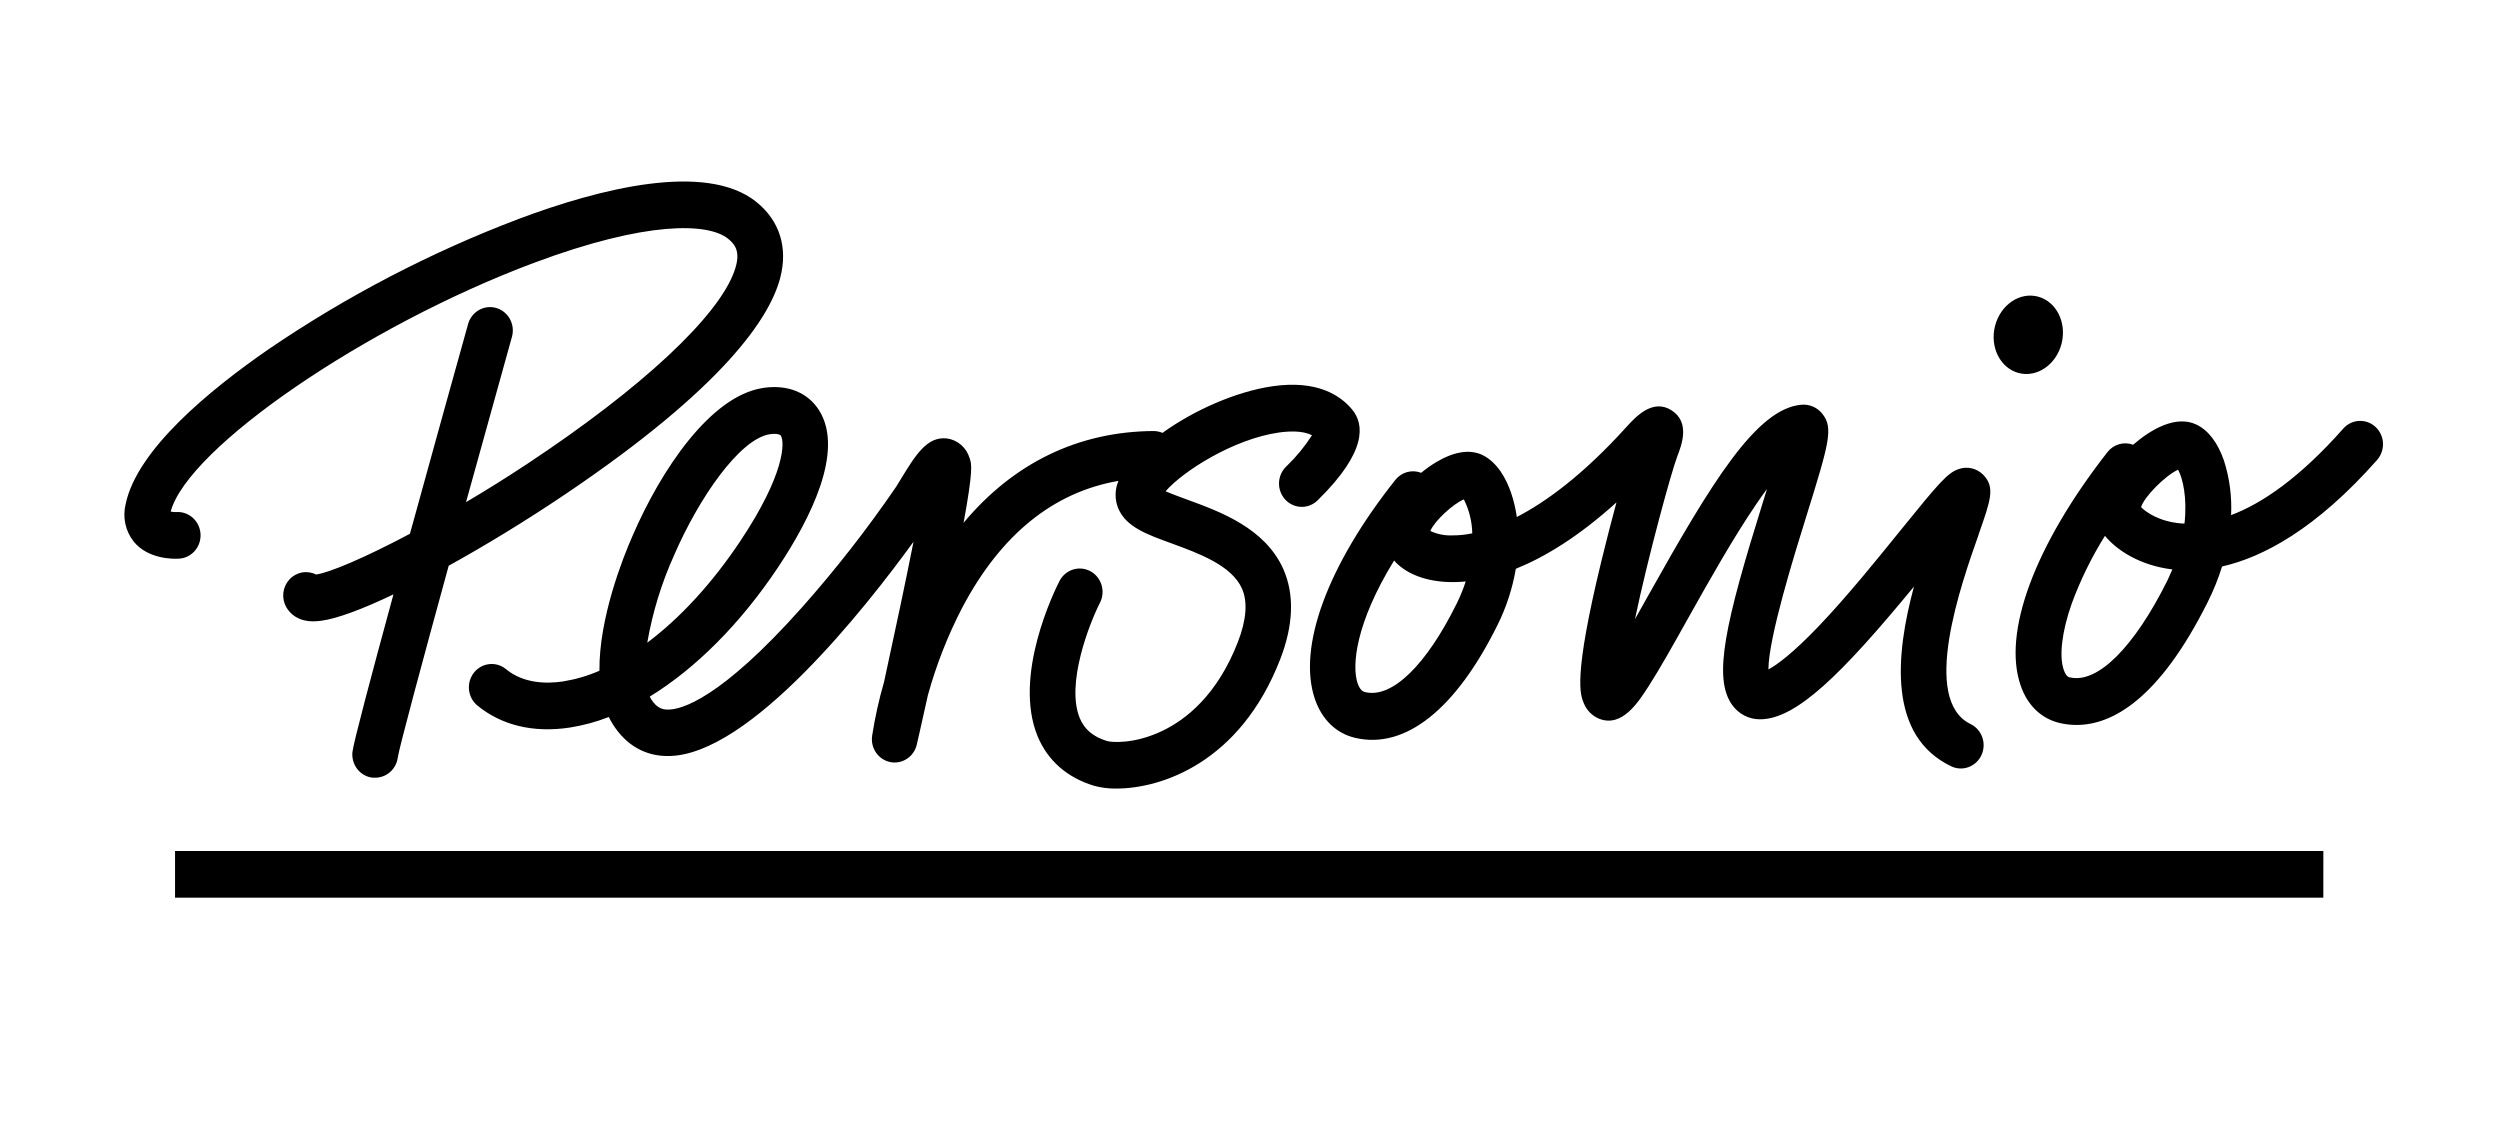 <svg width="137" height="62" viewBox="0 0 172 76" fill="none" xmlns="http://www.w3.org/2000/svg">
<path d="M30.87 38.003C29.02 44.747 27.495 50.412 27.37 51.18C27.323 51.571 27.137 51.929 26.847 52.188C26.558 52.448 26.186 52.589 25.802 52.586C25.744 52.586 25.686 52.586 25.627 52.586C25.216 52.537 24.84 52.323 24.582 51.992C24.324 51.66 24.204 51.238 24.248 50.817C24.317 50.184 25.556 45.52 27.069 39.975C24.93 40.994 23.171 41.653 22.086 41.79C21.912 41.815 21.735 41.828 21.559 41.829C20.497 41.829 19.962 41.31 19.696 40.854C19.527 40.556 19.456 40.21 19.494 39.867C19.532 39.525 19.677 39.204 19.907 38.952C20.137 38.7 20.44 38.53 20.771 38.468C21.102 38.406 21.445 38.455 21.747 38.608C22.679 38.473 25.067 37.469 28.204 35.804C29.778 30.079 31.405 24.24 32.216 21.335C32.338 20.935 32.608 20.6 32.969 20.401C33.329 20.202 33.751 20.155 34.144 20.27C34.538 20.385 34.872 20.653 35.075 21.017C35.279 21.381 35.335 21.811 35.232 22.217C34.269 25.667 33.149 29.692 32.062 33.63C33.415 32.828 34.849 31.941 36.289 30.984C44.128 25.796 49.468 20.837 50.545 17.675C50.95 16.495 50.654 15.95 50.081 15.496C48.707 14.404 44.485 14.269 36.75 17.159C25.158 21.488 12.912 29.895 11.743 34.278C11.863 34.302 11.984 34.314 12.106 34.312C12.316 34.295 12.527 34.321 12.727 34.389C12.926 34.457 13.111 34.566 13.269 34.709C13.427 34.851 13.555 35.025 13.646 35.219C13.737 35.413 13.788 35.625 13.798 35.84C13.807 36.055 13.774 36.27 13.701 36.472C13.628 36.674 13.515 36.859 13.371 37.016C13.226 37.172 13.052 37.297 12.859 37.384C12.666 37.47 12.458 37.516 12.248 37.518C11.916 37.534 10.203 37.56 9.207 36.351C8.921 35.994 8.722 35.573 8.624 35.122C8.527 34.672 8.535 34.204 8.646 33.757C9.427 30.014 14.417 25.916 18.465 23.117C23.845 19.451 29.625 16.44 35.686 14.142C41.216 12.067 48.538 10.194 52.017 12.957C53.639 14.253 54.227 16.111 53.675 18.212C52.963 20.927 49.822 25.711 38.912 33.07C36.193 34.904 33.405 36.6 30.87 38.003ZM136.133 35.853C134.927 39.269 132.101 47.266 135.606 48.91C135.97 49.097 136.249 49.42 136.384 49.813C136.52 50.206 136.501 50.636 136.331 51.015C136.162 51.394 135.856 51.69 135.477 51.842C135.098 51.994 134.676 51.989 134.301 51.829C129.853 49.754 130.416 44.125 131.68 39.438C126.69 45.494 123.57 48.568 121.097 48.568C120.72 48.573 120.348 48.484 120.012 48.31C119.676 48.137 119.386 47.883 119.166 47.569C117.835 45.699 118.704 41.917 121.297 33.599C121.386 33.313 121.477 33.018 121.571 32.719C121.343 33.026 121.098 33.371 120.836 33.757C119.242 36.092 117.579 39.054 116.112 41.668C115.098 43.484 114.206 45.072 113.458 46.239C112.711 47.406 111.608 49.136 110.039 48.537C109.803 48.443 109.587 48.302 109.404 48.121C109.221 47.941 109.075 47.725 108.975 47.486C108.722 46.882 108.215 45.756 110.176 37.681C110.511 36.302 110.873 34.901 111.213 33.645C108.562 36.042 106.233 37.43 104.289 38.213C104.061 39.554 103.639 40.852 103.037 42.065C100.16 47.889 96.681 50.648 93.242 49.847C91.921 49.536 90.933 48.573 90.454 47.142C89.265 43.59 91.338 37.967 96.001 32.097C96.209 31.835 96.493 31.646 96.811 31.559C97.13 31.471 97.467 31.489 97.775 31.609C98.097 31.345 98.436 31.104 98.789 30.888C100.026 30.149 101.093 29.978 101.962 30.369C103.045 30.888 103.648 32.071 103.962 32.987C104.144 33.527 104.277 34.084 104.357 34.649C106.365 33.612 108.907 31.76 111.884 28.473C112.518 27.773 113.699 26.473 115.004 27.311C116.309 28.149 115.686 29.718 115.397 30.478C114.989 31.547 113.392 37.355 112.485 41.679C112.794 41.134 113.101 40.587 113.392 40.065C117.752 32.284 120.843 27.176 123.951 26.925C124.223 26.902 124.498 26.949 124.749 27.061C125 27.172 125.22 27.346 125.39 27.565C126.135 28.528 125.862 29.511 124.285 34.569C123.467 37.191 121.67 42.96 121.667 45.139C122.247 44.825 123.322 44.052 125.129 42.161C127.068 40.133 129.138 37.57 130.801 35.513C133.422 32.271 133.999 31.622 134.729 31.363C135.023 31.252 135.342 31.23 135.648 31.3C135.954 31.369 136.234 31.527 136.455 31.755C137.274 32.605 136.962 33.49 136.126 35.853H136.133ZM100.842 39.085C100.368 39.132 99.891 39.142 99.415 39.113C97.895 39.015 96.65 38.486 95.913 37.645C93.242 41.987 93.003 44.908 93.401 46.081C93.581 46.617 93.835 46.68 93.931 46.7C95.768 47.136 98.12 44.859 100.219 40.61C100.463 40.118 100.671 39.608 100.842 39.085ZM101.293 35.772C101.275 34.959 101.077 34.161 100.713 33.438C99.953 33.754 98.685 34.935 98.407 35.612C98.877 35.832 99.392 35.936 99.909 35.915C100.374 35.919 100.838 35.871 101.293 35.772ZM163.56 30.709C159.348 35.474 155.704 37.414 152.878 38.055C152.618 38.891 152.29 39.703 151.9 40.483C148.519 47.261 145.27 48.957 142.867 48.957C142.501 48.957 142.136 48.918 141.777 48.84C140.485 48.558 139.496 47.639 139.023 46.247C137.755 42.615 139.978 36.608 144.983 30.198C145.187 29.931 145.469 29.736 145.788 29.643C146.107 29.55 146.446 29.562 146.757 29.679C148.007 28.598 149.697 27.641 151.081 28.276C151.912 28.657 152.579 29.521 153.01 30.774C153.396 31.981 153.562 33.251 153.499 34.52C155.58 33.741 158.18 32.004 161.247 28.535C161.529 28.232 161.915 28.054 162.324 28.038C162.733 28.023 163.131 28.171 163.435 28.452C163.738 28.732 163.922 29.123 163.948 29.541C163.974 29.959 163.84 30.371 163.573 30.688L163.56 30.709ZM149.457 38.257C147.201 37.982 145.617 36.916 144.821 35.946C143.904 37.41 143.14 38.968 142.54 40.594C141.861 42.504 141.653 44.226 141.988 45.173C142.15 45.637 142.353 45.691 142.441 45.691C144.327 46.101 146.828 43.616 149.12 39.015C149.226 38.763 149.353 38.509 149.457 38.257ZM149.852 31.396C148.983 31.791 147.525 33.246 147.305 33.972C147.637 34.312 148.572 34.989 150.141 35.098H150.293C150.493 33.324 150.171 31.97 149.852 31.396ZM141.836 22.725C142.203 21.275 141.481 19.825 140.216 19.488C138.952 19.151 137.631 20.053 137.259 21.506C136.886 22.959 137.616 24.403 138.878 24.741C140.14 25.078 141.463 24.175 141.836 22.725ZM90.264 29.028C89.607 28.681 88.601 28.751 87.983 28.839C84.853 29.288 81.378 31.508 80.195 32.878C80.615 33.067 81.208 33.28 81.675 33.453C83.94 34.278 87.045 35.412 88.299 38.247C89.06 39.985 88.996 42.068 88.079 44.436C85.314 51.575 79.87 53.333 76.809 53.333C76.289 53.343 75.77 53.278 75.268 53.141C73.418 52.581 72.077 51.403 71.39 49.738C69.669 45.572 72.556 39.713 72.891 39.059C72.986 38.872 73.117 38.705 73.275 38.57C73.433 38.434 73.616 38.331 73.813 38.268C74.01 38.205 74.217 38.182 74.423 38.2C74.629 38.219 74.829 38.279 75.012 38.377C75.195 38.474 75.357 38.608 75.49 38.77C75.622 38.932 75.722 39.119 75.784 39.321C75.846 39.523 75.869 39.735 75.85 39.945C75.832 40.156 75.774 40.361 75.678 40.548C74.961 41.956 73.314 46.135 74.289 48.49C74.614 49.269 75.212 49.774 76.172 50.065C76.456 50.15 78.025 50.298 79.974 49.362C81.558 48.605 83.743 46.929 85.165 43.253C85.757 41.725 85.851 40.488 85.446 39.572C84.739 37.977 82.458 37.145 80.63 36.475C78.856 35.832 77.468 35.324 76.935 34.053C76.812 33.753 76.75 33.432 76.753 33.107C76.755 32.782 76.823 32.462 76.951 32.164C72.462 32.943 68.856 35.868 66.212 40.869C65.212 42.791 64.416 44.818 63.838 46.913C63.402 48.9 63.077 50.285 63.077 50.298C62.998 50.65 62.804 50.965 62.528 51.19C62.252 51.415 61.91 51.539 61.557 51.541C61.46 51.541 61.363 51.532 61.268 51.515C60.87 51.439 60.517 51.21 60.281 50.874C60.044 50.538 59.944 50.122 60.001 49.712C60.195 48.459 60.469 47.22 60.822 46.003C61.582 42.493 62.322 39.041 62.849 36.353C59.585 40.854 51.571 51.056 45.998 51.095C44.404 51.115 43.084 50.358 42.174 48.929C42.067 48.762 41.971 48.589 41.885 48.41C41.013 48.751 40.108 48.995 39.186 49.139C36.689 49.515 34.487 48.981 32.822 47.601C32.506 47.33 32.306 46.944 32.266 46.524C32.226 46.104 32.349 45.686 32.608 45.358C32.868 45.03 33.242 44.82 33.652 44.773C34.061 44.726 34.472 44.845 34.796 45.105C36.018 46.12 37.609 46.13 38.73 45.964C39.593 45.826 40.437 45.579 41.241 45.227C41.203 41.627 42.85 37.461 43.522 35.938C45.481 31.404 48.864 26.357 52.456 25.778C54.161 25.503 55.586 26.074 56.369 27.334C58.09 30.128 55.776 34.735 53.533 38.107C50.938 41.998 47.848 45.079 44.703 47.007C44.732 47.07 44.765 47.132 44.802 47.191C45.202 47.819 45.615 47.907 45.975 47.899C46.867 47.899 49.549 47.193 55.183 40.862C57.511 38.238 59.675 35.465 61.661 32.561L61.944 32.097C63.006 30.356 63.779 29.098 65.145 29.244C65.507 29.293 65.847 29.448 66.125 29.689C66.403 29.931 66.606 30.25 66.712 30.608C66.849 31.013 66.965 31.386 66.296 35.046C69.73 30.937 74.175 28.769 79.366 28.735C79.576 28.736 79.785 28.779 79.979 28.862C82.138 27.306 85.022 26.025 87.537 25.656C90.618 25.207 92.225 26.281 93.034 27.264C93.842 28.247 94.096 30.118 90.695 33.461C90.548 33.617 90.372 33.741 90.178 33.825C89.983 33.91 89.774 33.953 89.563 33.953C89.351 33.953 89.142 33.909 88.948 33.824C88.754 33.739 88.578 33.615 88.432 33.459C88.286 33.303 88.172 33.118 88.097 32.916C88.022 32.713 87.988 32.498 87.997 32.282C88.006 32.065 88.057 31.853 88.148 31.658C88.238 31.463 88.367 31.288 88.525 31.145C89.183 30.512 89.767 29.801 90.264 29.028ZM44.533 43.295C46.784 41.609 48.996 39.217 50.943 36.291C54.025 31.666 53.984 29.508 53.73 29.067C53.667 28.966 53.477 28.93 53.285 28.93C53.174 28.93 53.064 28.939 52.955 28.956C50.864 29.293 48.069 33.381 46.388 37.256C45.518 39.178 44.894 41.208 44.533 43.295ZM159.848 57.629H12.043V60.84H159.845L159.848 57.629Z" fill="black"/>
</svg>
